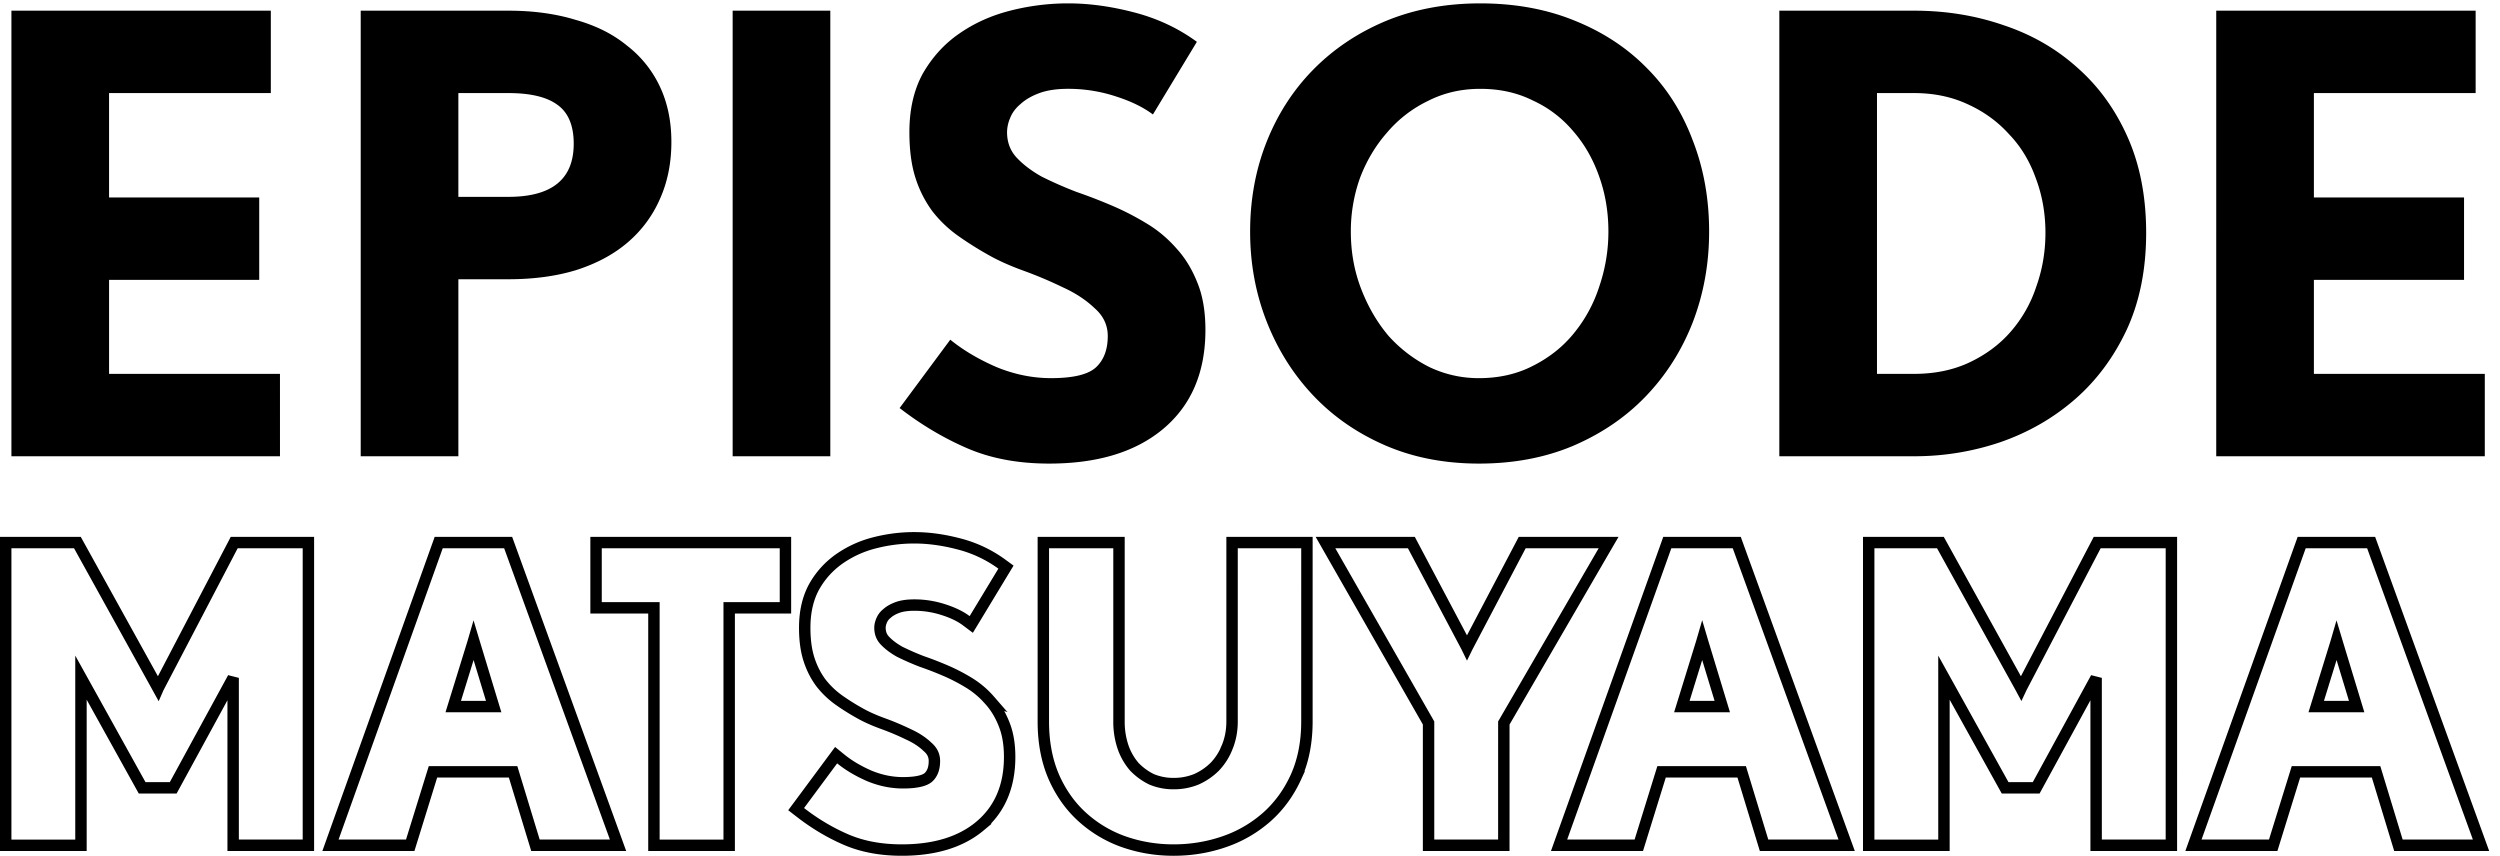 <svg xmlns="http://www.w3.org/2000/svg" width="219" height="75" fill="none"><path fill="#000" d="M217.668 39.968h-23.526V.936h22.724v7.218h-14.169v9.143h13.153v7.218h-13.153v8.234h14.971zm-29.665-19.57q0 4.812-1.711 8.502-1.71 3.635-4.545 6.095-2.833 2.46-6.523 3.743a23.4 23.4 0 0 1-7.539 1.23h-11.816V.936h11.816q4.172 0 7.86 1.283 3.69 1.23 6.47 3.743 2.78 2.46 4.384 6.095 1.604 3.637 1.604 8.341m-8.822 0q0-2.566-.856-4.812-.801-2.245-2.352-3.85-1.497-1.656-3.636-2.62-2.085-.962-4.652-.962h-3.261V32.75h3.261q2.727 0 4.866-1.015 2.139-1.017 3.582-2.674a11.4 11.4 0 0 0 2.246-3.956q.802-2.247.802-4.706m-29.462-.107q0 4.224-1.444 7.967-1.444 3.69-4.117 6.47-2.62 2.727-6.363 4.33-3.689 1.551-8.234 1.551-4.544 0-8.234-1.604-3.689-1.604-6.309-4.384t-4.064-6.47q-1.443-3.69-1.443-7.86 0-4.224 1.443-7.86 1.444-3.634 4.064-6.309 2.673-2.726 6.363-4.277 3.742-1.55 8.287-1.55t8.234 1.497q3.743 1.497 6.363 4.17 2.62 2.62 4.01 6.31 1.444 3.688 1.444 8.02m-8.823 0q0-2.566-.802-4.812-.801-2.3-2.299-4.01a10.1 10.1 0 0 0-3.529-2.673q-2.031-1.016-4.598-1.016-2.513 0-4.598 1.07a10.9 10.9 0 0 0-3.582 2.78q-1.498 1.711-2.353 3.956a13.9 13.9 0 0 0-.802 4.705q0 2.674.909 5.026.909 2.353 2.406 4.117a12.1 12.1 0 0 0 3.582 2.727 10 10 0 0 0 4.331.963q2.62 0 4.705-1.07 2.139-1.07 3.583-2.833a12.5 12.5 0 0 0 2.245-4.117q.802-2.353.802-4.813M105.595 28.9q0 5.561-3.69 8.663-3.636 3.047-9.998 3.047-4.064 0-7.165-1.337t-5.935-3.528l4.438-5.989q1.71 1.39 4.063 2.406 2.353.963 4.76.963 2.94 0 3.956-.963 1.016-.961 1.016-2.727 0-1.443-1.177-2.46-1.122-1.068-2.78-1.817a36 36 0 0 0-3.422-1.444q-1.764-.641-2.994-1.336a30 30 0 0 1-2.727-1.711 10.7 10.7 0 0 1-2.246-2.139 10 10 0 0 1-1.497-2.94q-.534-1.658-.534-4.01 0-2.995 1.176-5.134 1.23-2.139 3.154-3.475 1.98-1.39 4.492-2.032a20.5 20.5 0 0 1 5.08-.642q2.78 0 5.827.802t5.454 2.567l-3.85 6.363q-1.282-.963-3.315-1.604a13.3 13.3 0 0 0-4.117-.642q-1.496 0-2.513.374t-1.657.963q-.641.534-.91 1.23a3.2 3.2 0 0 0-.266 1.23q0 1.335.855 2.245.855.909 2.192 1.657a35 35 0 0 0 3.048 1.337q1.71.588 3.422 1.337 1.443.641 2.834 1.497 1.39.855 2.513 2.139 1.122 1.23 1.817 2.994.696 1.71.696 4.117m-32.86 11.067H64.18V.936h8.555zM58.813 12.432q0 2.78-1.016 5.026a10.5 10.5 0 0 1-2.834 3.796q-1.818 1.551-4.49 2.406-2.621.802-5.936.802h-4.384v15.506h-8.555V.936h12.94q3.261 0 5.88.802 2.674.75 4.492 2.246a9.74 9.74 0 0 1 2.887 3.582q1.016 2.139 1.016 4.866m-8.555.16q0-2.406-1.443-3.422-1.39-1.016-4.278-1.016h-4.384v9.09h4.384q5.721 0 5.721-4.652M24.526 39.968H1V.936h22.724v7.218H9.554v9.143h13.154v7.218H9.555v8.234h14.97z"/><path stroke="#000" d="M216.624 74.046h.714l-.244-.671-9.262-25.516-.12-.33h-6.085l-.119.332-9.123 25.516-.239.669h6.986l.109-.353 1.883-6.079h7.021l1.849 6.077.108.355zm-11.999-17.729.062-.213.064.213v.002l1.692 5.576h-3.542l1.723-5.574zm-14.911 17.729h.5V47.529h-6.5l-.141.269-6.501 12.443-.006.012-.006.013-.015.032-.035-.065-.001-.002-6.886-12.444-.143-.258h-6.282v26.517h6.592V59.362l5.215 9.393.143.257h2.723l.142-.26 5.108-9.37v14.664zm-28.661 0h.714l-.244-.671-9.263-25.516-.119-.33h-6.086l-.118.332-9.123 25.516-.239.669h6.985l.109-.353 1.884-6.079h7.02l1.85 6.077.108.355zm-11.999-17.729.062-.213.063.213.001.002 1.692 5.576h-3.542l1.722-5.574zm-8.578-8.037.437-.75h-7.568l-.14.267-4.649 8.843-.005.009-.042.086-.042-.086-.005-.01-4.684-8.844-.141-.266h-7.524l.427.748 8.603 15.055v10.714h6.593V63.334zm-26.943 19.776.001-.003c.64-1.427.953-3.048.953-4.854V47.53h-6.558V63.2q0 1.202-.417 2.224l-.003.007a5.2 5.2 0 0 1-1.08 1.719 5.4 5.4 0 0 1-1.623 1.114 5.2 5.2 0 0 1-2.004.378 4.9 4.9 0 0 1-1.925-.374 5.3 5.3 0 0 1-1.515-1.105 5.3 5.3 0 0 1-.982-1.716 6.9 6.9 0 0 1-.356-2.247V47.53h-6.628V63.2c0 1.803.3 3.422.915 4.847l.001.003c.609 1.388 1.441 2.566 2.499 3.525a10.7 10.7 0 0 0 3.628 2.163h.003q2.076.728 4.36.728 2.317 0 4.427-.727a11 11 0 0 0 3.734-2.16c1.081-.958 1.937-2.135 2.57-3.523Zm-27.677 4.3c1.74-1.462 2.59-3.5 2.59-6.045 0-1.094-.157-2.058-.49-2.878-.321-.815-.746-1.52-1.28-2.105a7.7 7.7 0 0 0-1.753-1.49 16 16 0 0 0-1.912-1.01l-.002-.001q-1.132-.495-2.266-.886a23 23 0 0 1-1.93-.846c-.543-.305-.974-.634-1.303-.984-.28-.296-.424-.66-.424-1.125 0-.18.041-.383.137-.612l.005-.013a1.46 1.46 0 0 1 .448-.6l.009-.007.008-.008c.222-.203.523-.382.919-.528.37-.137.855-.214 1.47-.214a8.2 8.2 0 0 1 2.537.395l.004.001c.848.268 1.515.595 2.017.972l.442.331.286-.472 2.517-4.16.237-.391-.37-.27a11 11 0 0 0-3.733-1.759q-2.047-.54-3.937-.54-1.741 0-3.444.434a9.4 9.4 0 0 0-3.1 1.403 7.4 7.4 0 0 0-2.209 2.433l-.004.008c-.562 1.02-.831 2.226-.831 3.597 0 1.06.12 1.989.374 2.775q.372 1.156 1.054 2.069l.006.008q.675.861 1.573 1.498.862.61 1.827 1.146.85.48 2.031.908 1.131.411 2.19.924l.012.006c.68.306 1.237.673 1.679 1.094l.009.009.009.008c.412.356.596.757.596 1.23 0 .669-.19 1.117-.508 1.419-.136.128-.37.256-.753.349-.38.092-.873.143-1.49.143q-1.467.001-2.917-.59-1.48-.641-2.535-1.5l-.406-.33-.311.42-2.901 3.915-.292.393.388.3q1.899 1.47 3.987 2.37c1.426.615 3.057.915 4.882.915 2.85 0 5.156-.683 6.858-2.109ZM68.305 53.248h.5v-5.719h-16.59v5.719h5.069v20.798h6.592V53.248zM53.427 74.046h.713l-.243-.671-9.263-25.516-.12-.33H38.43l-.119.332-9.123 25.516-.239.669h6.986l.109-.353 1.883-6.079h7.02l1.85 6.077.108.355zm-12-17.729.062-.213.064.213v.002l1.692 5.576h-3.542l1.723-5.574zM26.516 74.046h.5V47.529h-6.5l-.14.269-6.502 12.443-.006.012-.006.013-.014.032-.036-.065v-.002L6.924 47.787l-.143-.258H.5v26.517h6.593V59.362l5.214 9.393.143.257h2.724l.142-.26 5.108-9.37v14.664z"/></svg>